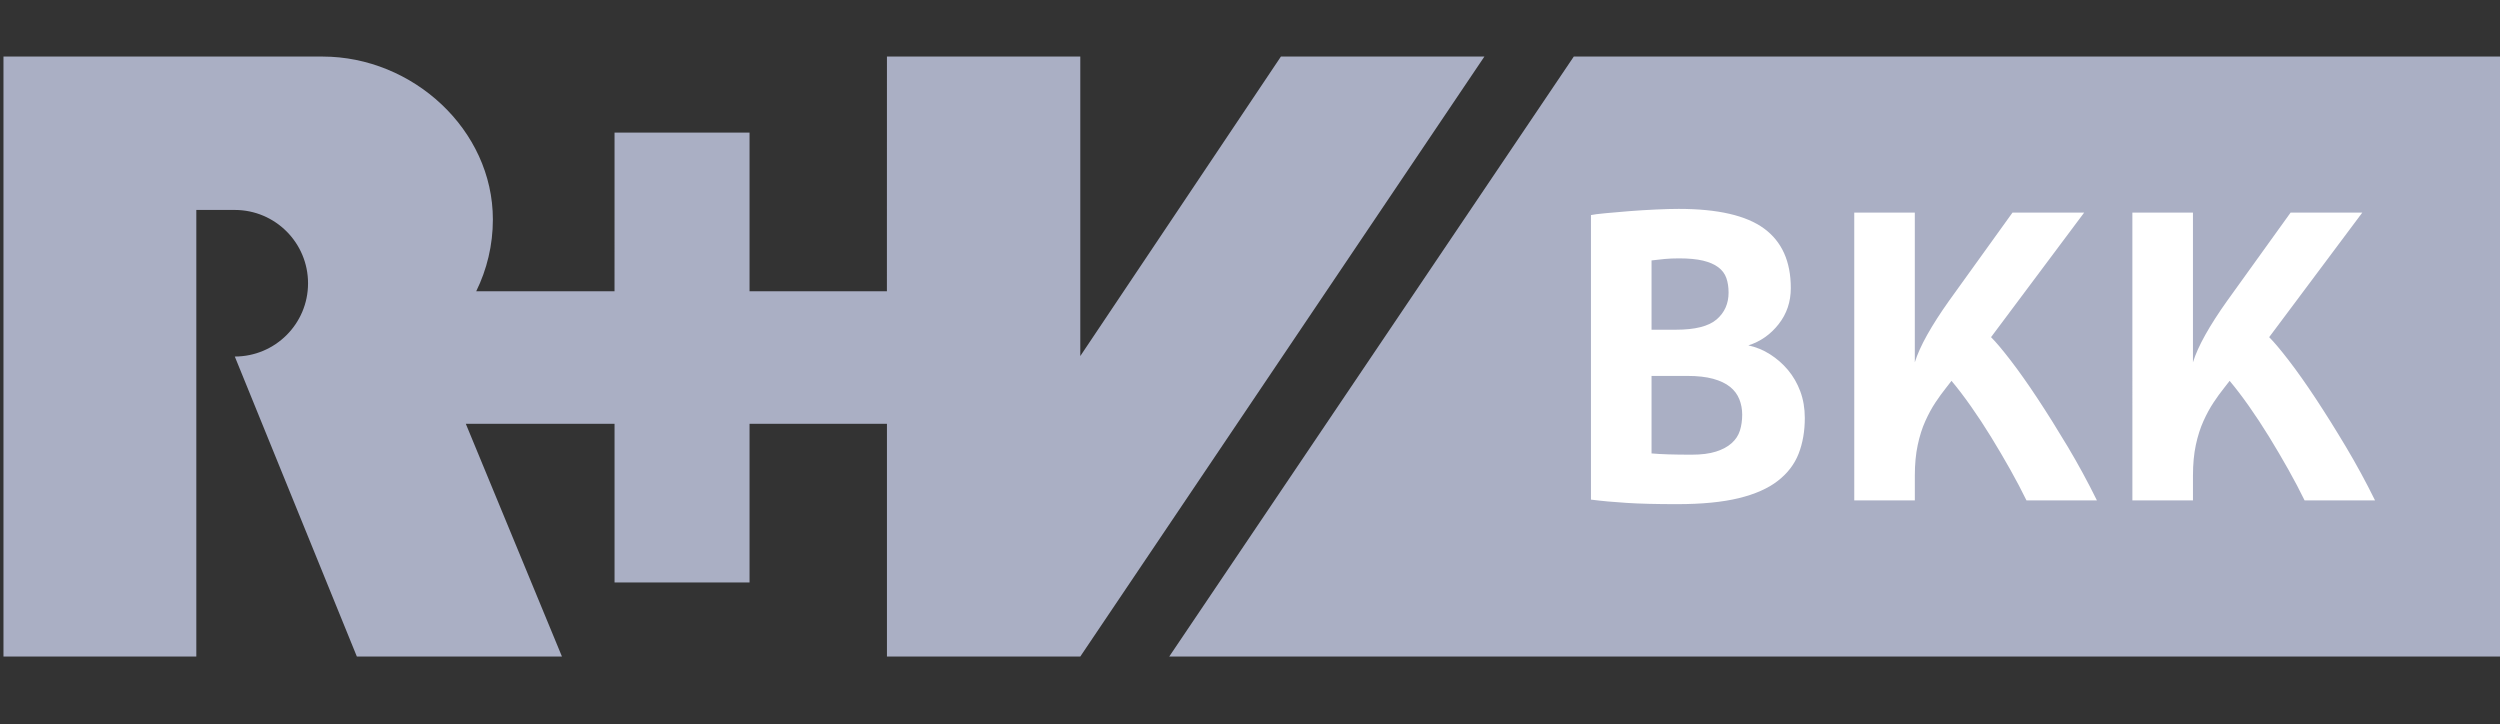 <svg width="221" height="64" viewBox="0 0 221 64" fill="none" xmlns="http://www.w3.org/2000/svg">
<rect x="0" y="0" width="221" height="64" fill="#333333" stroke="none"/>
<g clip-path="url(#clip0_4022_12663)">
<path d="M131.221 5H113.233L95.498 31.475V5H78.406L78.402 25.746H66.26V11.723H54.326L54.324 25.746H42.098C43.039 23.831 43.57 21.678 43.57 19.401C43.57 11.451 36.472 5.007 28.53 5H0.307V58.038H17.355V18.559H20.752C24.331 18.559 27.231 21.462 27.231 25.044C27.231 28.623 24.33 31.514 20.756 31.518L31.546 58.037H49.676L41.177 37.463H54.326V51.49H66.26V37.463H78.406V58.037H95.498L131.221 5Z" fill="#AAAFC4"/>
<path d="M103.361 58.037L139.123 5H221.244V58.037H103.361Z" fill="#AAAFC4"/>
<path d="M148.254 44.567C146.432 44.567 144.946 44.531 143.793 44.456C142.639 44.385 141.588 44.288 140.641 44.166V19.012C140.859 18.963 141.283 18.909 141.915 18.849C142.545 18.788 143.251 18.728 144.028 18.666C144.805 18.605 145.588 18.557 146.378 18.521C147.167 18.484 147.84 18.466 148.399 18.466C151.846 18.466 154.36 19.043 155.938 20.198C157.517 21.353 158.307 23.109 158.307 25.466C158.307 26.682 157.948 27.745 157.232 28.655C156.516 29.566 155.624 30.193 154.555 30.532C155.235 30.679 155.873 30.939 156.467 31.317C157.062 31.694 157.591 32.155 158.052 32.701C158.513 33.249 158.879 33.881 159.146 34.597C159.411 35.313 159.545 36.099 159.545 36.947C159.545 38.115 159.363 39.166 159 40.102C158.635 41.038 158.021 41.839 157.159 42.507C156.299 43.177 155.145 43.688 153.701 44.039C152.254 44.39 150.441 44.567 148.254 44.567ZM148.436 22.84C147.95 22.84 147.52 22.859 147.143 22.895C146.767 22.931 146.383 22.974 145.996 23.022V29.147H148.145C149.845 29.147 151.046 28.844 151.751 28.236C152.455 27.629 152.806 26.838 152.806 25.865C152.806 25.38 152.739 24.949 152.607 24.572C152.473 24.195 152.235 23.88 151.895 23.625C151.555 23.369 151.106 23.174 150.547 23.04C149.99 22.908 149.287 22.84 148.436 22.84ZM145.996 33.23V40.083C146.798 40.157 147.975 40.194 149.53 40.194C150.404 40.194 151.126 40.103 151.697 39.919C152.268 39.737 152.73 39.488 153.08 39.174C153.432 38.858 153.675 38.487 153.809 38.062C153.942 37.635 154.01 37.167 154.01 36.658C154.01 36.172 153.925 35.715 153.756 35.291C153.585 34.866 153.313 34.5 152.936 34.197C152.559 33.895 152.061 33.658 151.443 33.486C150.822 33.316 150.065 33.231 149.166 33.231L145.996 33.23Z" fill="white"/>
<path d="M163.916 18.794H169.269V32.028C169.488 31.323 169.852 30.515 170.362 29.603C170.873 28.691 171.516 27.688 172.293 26.595L177.904 18.794H184.24L176.008 29.805C176.446 30.241 177.029 30.934 177.757 31.882C178.485 32.83 179.274 33.947 180.125 35.236C180.975 36.522 181.86 37.938 182.784 39.48C183.706 41.025 184.566 42.61 185.369 44.238H179.142C178.728 43.388 178.248 42.476 177.702 41.503C177.156 40.533 176.591 39.573 176.008 38.623C175.427 37.676 174.83 36.771 174.224 35.909C173.617 35.047 173.046 34.299 172.513 33.667L172.002 34.324C171.71 34.688 171.409 35.106 171.091 35.581C170.777 36.055 170.478 36.603 170.199 37.222C169.919 37.84 169.695 38.546 169.527 39.337C169.356 40.126 169.271 41.031 169.271 42.051V44.238H163.917L163.916 18.794Z" fill="white"/>
<path d="M188.502 18.794H193.857V32.028C194.075 31.323 194.437 30.515 194.948 29.603C195.458 28.691 196.101 27.688 196.88 26.595L202.489 18.794H208.827L200.595 29.805C201.031 30.241 201.614 30.934 202.343 31.882C203.072 32.83 203.86 33.947 204.712 35.236C205.56 36.522 206.447 37.938 207.369 39.48C208.291 41.025 209.153 42.61 209.955 44.238H203.727C203.314 43.388 202.834 42.476 202.288 41.503C201.743 40.533 201.177 39.573 200.595 38.623C200.012 37.676 199.417 36.771 198.811 35.909C198.202 35.047 197.633 34.299 197.099 33.667L196.589 34.324C196.296 34.688 195.993 35.106 195.678 35.581C195.363 36.055 195.065 36.603 194.785 37.222C194.506 37.84 194.281 38.546 194.111 39.337C193.943 40.126 193.858 41.031 193.858 42.051V44.238H188.503L188.502 18.794Z" fill="white"/>
</g>
<defs>
<clipPath id="clip0_4022_12663">
<rect width="221" height="64" fill="white"/>
</clipPath>
</defs>
</svg>
